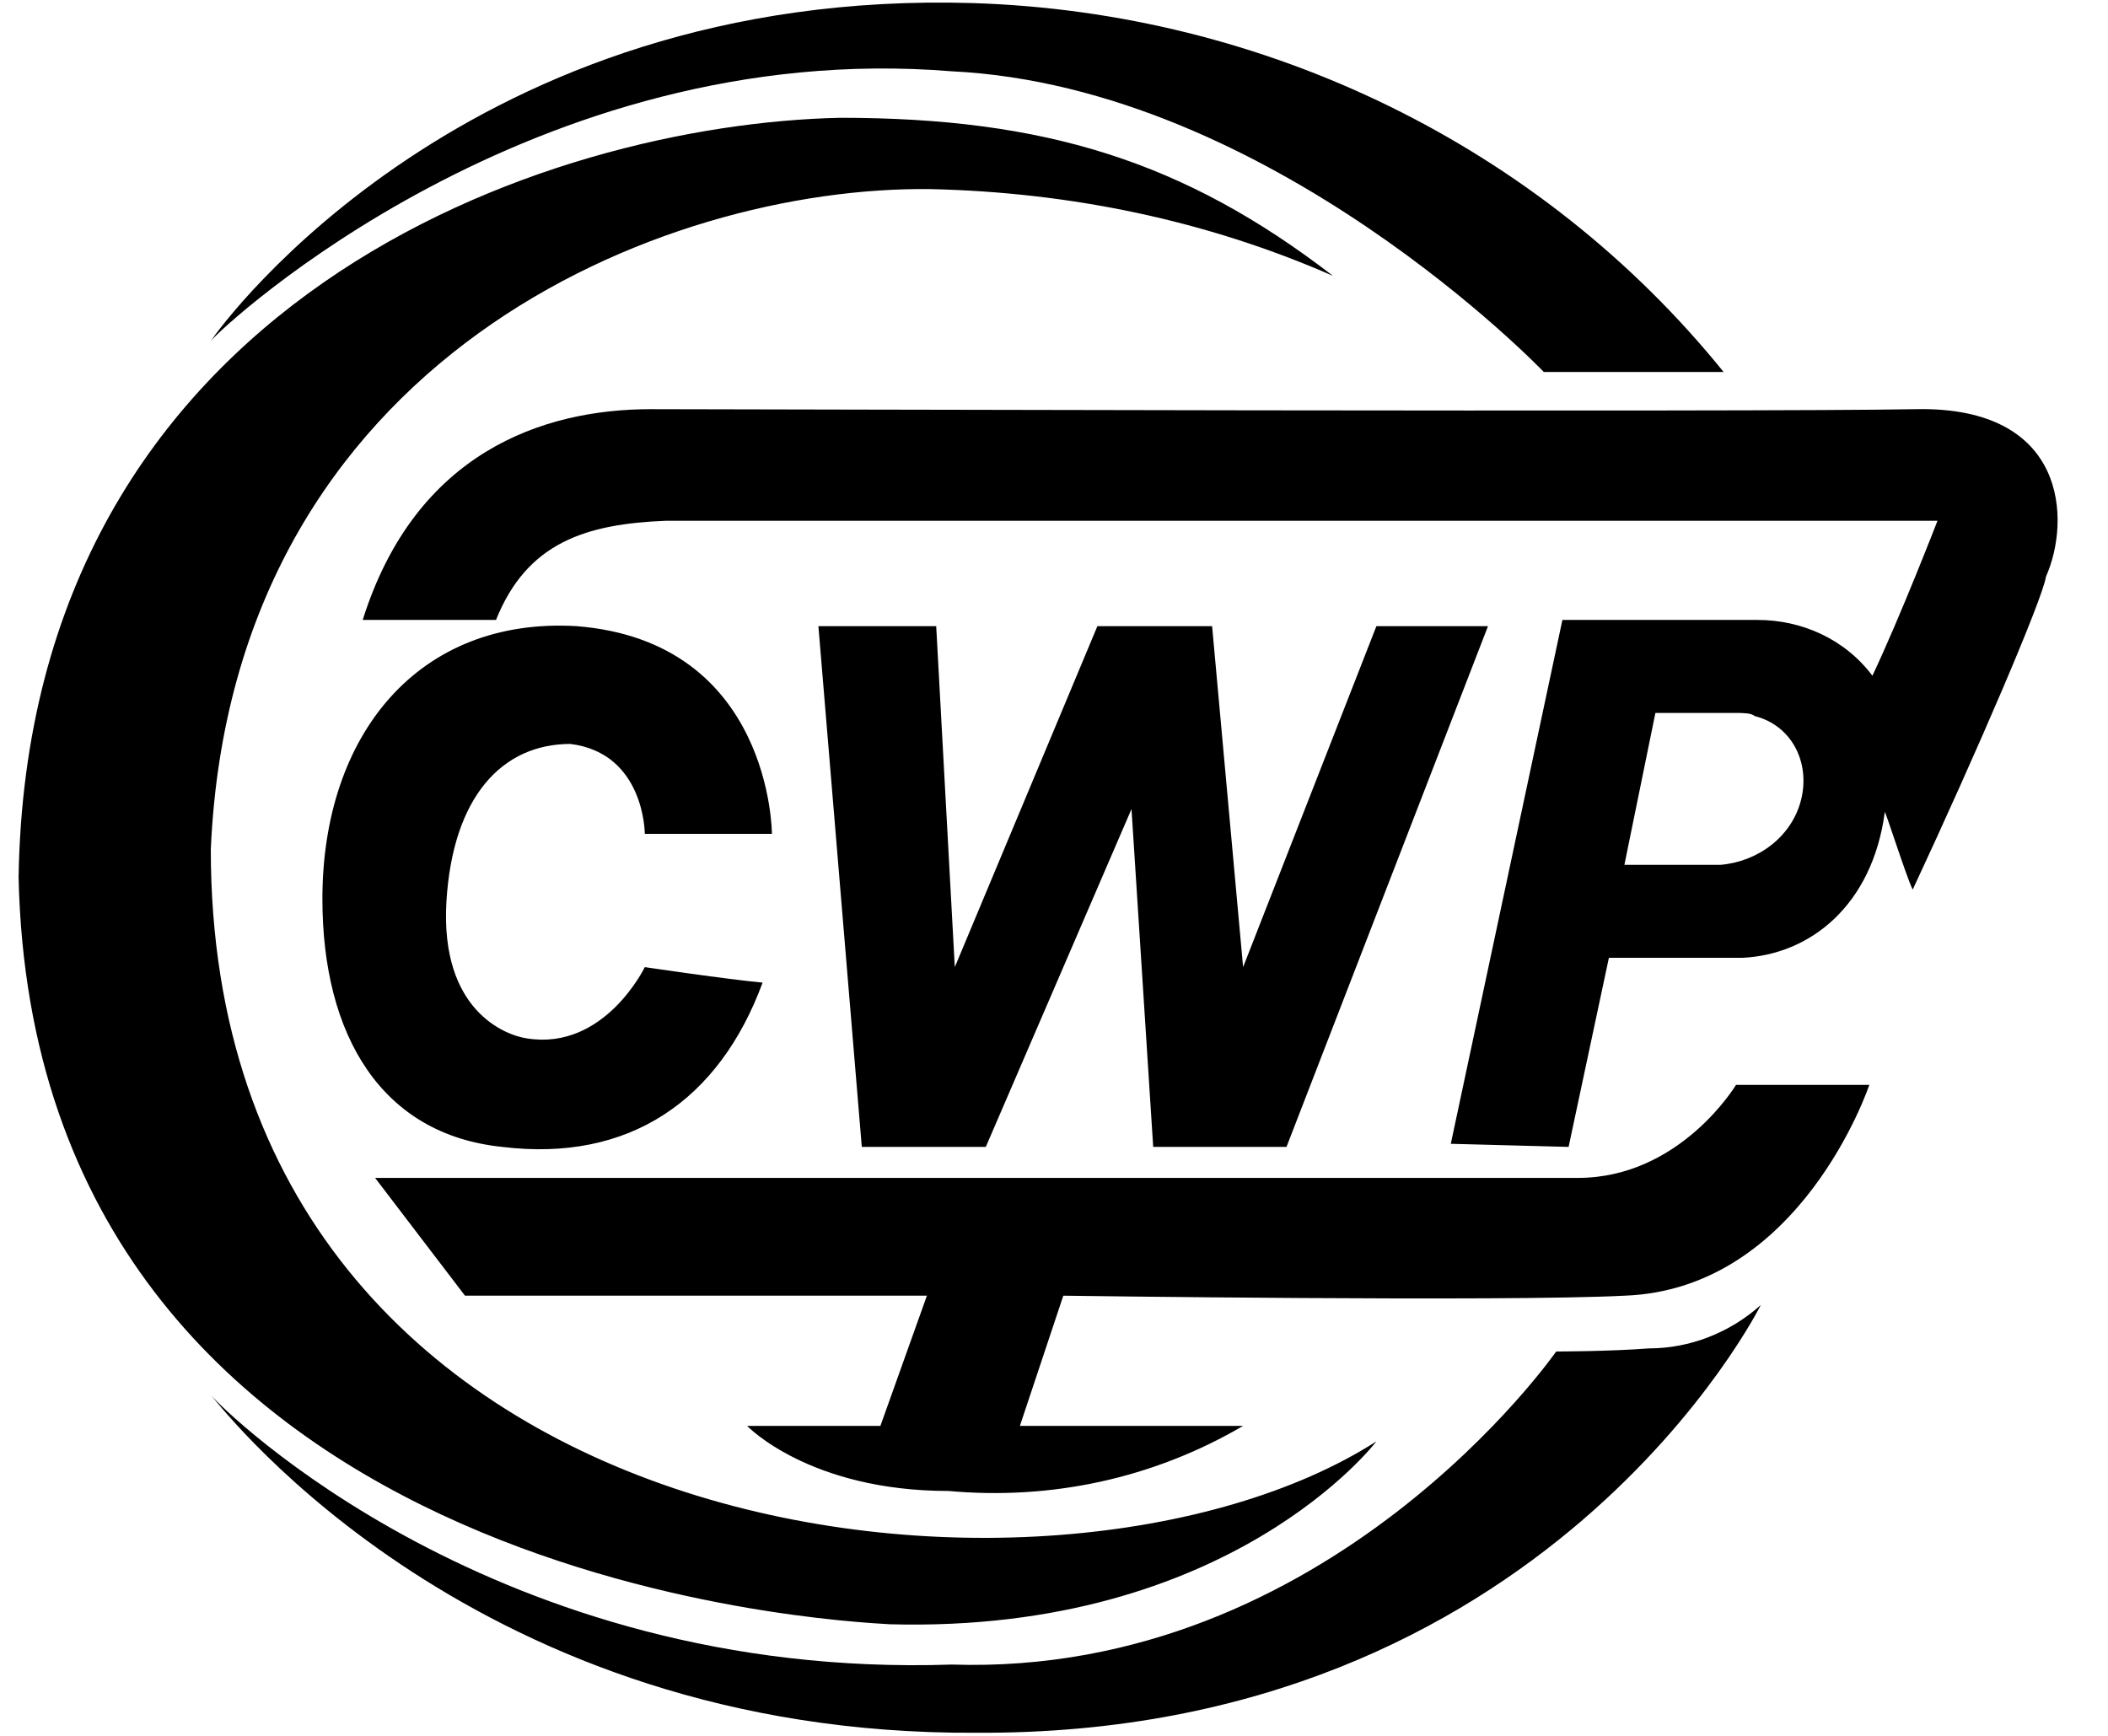 <svg class="app-icon app-icon--cwp-panel" xmlns="http://www.w3.org/2000/svg" viewBox="0 0 68 56" width="68" height="56">
    <path class="app-icon_shape" d="M66,18.6c-0.1,0.7-2.2,5.6-4.3,10.1c-0.2-0.4-0.9-2.6-0.9-2.5c-0.4,3-2.4,4.6-4.6,4.7c-1.7,0-4.3,0-4.3,0L50.6,37l-3.8-0.1L50.4,20h6.3c1.4,0,2.8,0.6,3.7,1.8c0.9-1.9,2.1-5,2.1-5s-39.7,0-41,0C18.9,16.9,17,17.5,16,20c-0.2,0-3.9,0-4.3,0c1.7-5.4,5.8-6.8,9.3-6.8c2.2,0,35.9,0.1,40.8,0S66.8,16.8,66,18.6z M56,23h-2.6l-1,4.9h3.1c1.2-0.1,2.3-0.9,2.6-2.1s-0.3-2.4-1.5-2.7C56.5,23,56.2,23,56,23z M30.7,2.3C17.2,1.2,7.2,10.5,6.8,11c0.4-0.6,8.3-11.4,24.6-10.9C40.8,0.4,49.7,4.7,55.6,12h-5.8C49.8,12,41,2.8,30.7,2.3z M27.1,3.8c6.6,0,11.1,1.4,15.9,5.1c-4.1-1.8-8.5-2.7-13-2.8C21.4,6,7.5,11.5,6.8,27.4c0,22.9,27.3,25.7,37.6,19.1c0,0-4.7,6.2-15.7,5.9c-1.6-0.1-27.6-1.3-28.1-24.1C0.9,9.6,17.7,4,27.1,3.8z M30.7,53.7c12.2,0.4,19.5-10.1,19.5-10.1s1.7,0,3-0.1c1.3,0,2.6-0.5,3.6-1.4c0,0-6.9,13.9-25.3,13.8C15.4,56,7.3,45.6,6.8,45C7.2,45.5,16,54.2,30.7,53.7z M17,33.5c2.5,0.4,3.8-2.3,3.8-2.3s2.7,0.4,3.8,0.5c-1.4,3.8-4.3,5.8-8.4,5.3c-3.9-0.4-5.8-3.6-5.8-8c0-5.3,3.1-9.1,8.2-8.8c6.3,0.5,6.3,6.7,6.3,6.7h-4.1c0,0,0-2.6-2.4-2.9c-2.2,0-3.8,1.7-4,5.1C14.2,32.6,16.3,33.4,17,33.5zM31.8,37h-4l-1.4-16.8h3.8l0.6,11l4.6-11h3.7l1,11l4.3-11H48L41.5,37h-4.3l-0.7-10.9L31.8,37z M56,35h4.3c0,0-2.2,6.6-7.9,6.8c-3.8,0.2-18.1,0-18.1,0L32.9,46h7.2c-2.9,1.7-6.2,2.4-9.5,2.1c-4.5,0-6.5-2.1-6.5-2.1h4.3l1.5-4.2H15L12.1,38h38.8C54.2,38,56,35,56,35z"></path>
</svg>